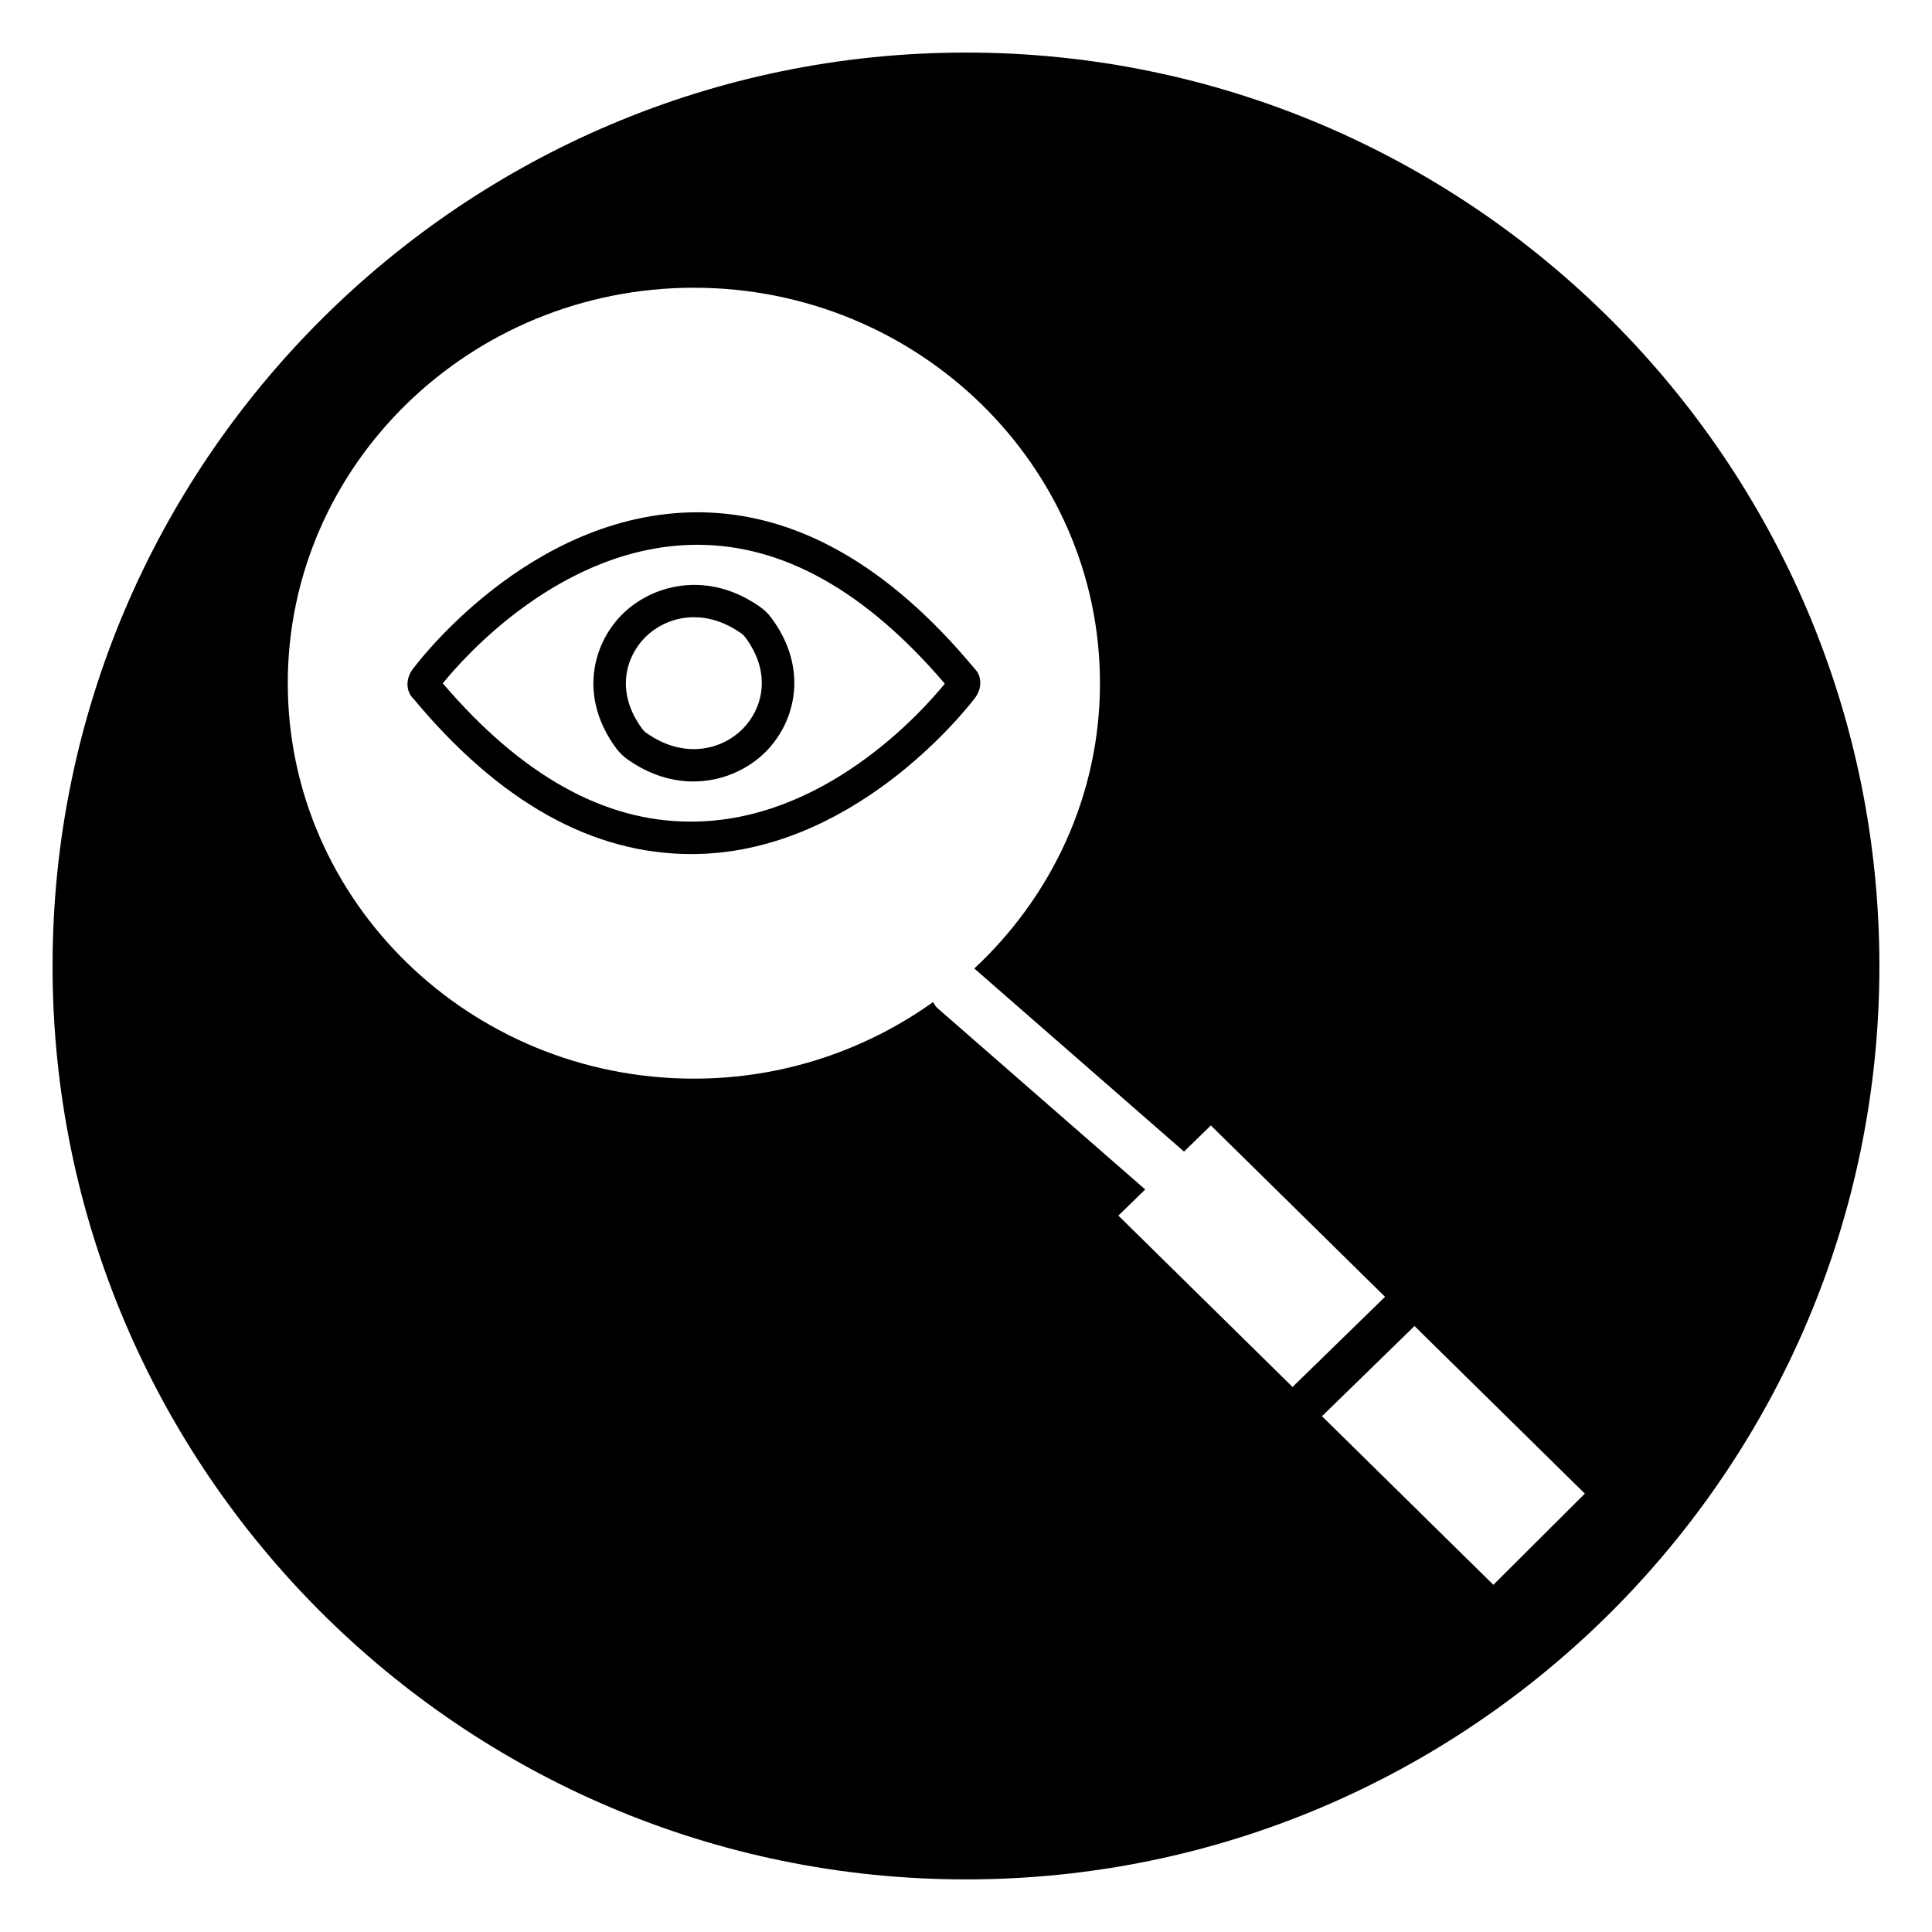 <?xml version="1.0" encoding="UTF-8"?>
<!-- Uploaded to: ICON Repo, www.svgrepo.com, Generator: ICON Repo Mixer Tools -->
<svg fill="#000000" width="800px" height="800px" version="1.1" viewBox="144 144 512 512" xmlns="http://www.w3.org/2000/svg">
 <g>
  <path d="m398.99 326.3 3.41 2.629 0.008-0.008c1.938-2.519 1.77-5.887-0.102-7.684-22.836-27.52-47.547-41.477-73.43-41.477-45.066 0-75.367 41.383-75.516 41.613-1.93 2.527-1.754 5.894 0.109 7.676 22.836 27.512 47.508 41.289 73.754 41.289 42.203 0 71.926-37.148 75.18-41.391zm-71.801 35.434h-0.301c-22.742 0-44.68-12.219-65.543-36.637 5.434-6.731 31.676-36.723 67.52-36.723 22.633 0 44.57 12.273 65.52 36.809-6.219 7.629-32.117 36.551-67.195 36.551z"/>
  <path d="m345.49 304.88c-14.082-9.98-28.945-5.887-36.809 2.148-7.809 7.988-11.242 22.02-1.316 35.359 0.797 1.07 1.793 2.047 2.898 2.824 5.879 4.172 11.887 5.887 17.477 5.887 7.801 0 14.762-3.344 19.34-8.031 7.809-7.988 11.242-22.02 1.309-35.359-0.805-1.07-1.812-2.055-2.898-2.828zm-4.566 32.176c-5.566 5.691-15.664 8.25-25.68 1.141-0.363-0.25-0.715-0.605-0.977-0.953-7.367-9.902-4.297-19.223 0.566-24.199 3.172-3.242 7.809-5.473 13.066-5.473 3.977 0 8.297 1.266 12.602 4.328h0.008c0.355 0.25 0.707 0.598 0.969 0.945 7.375 9.914 4.312 19.234-0.555 24.211z"/>
  <path d="m400 157.93c-133.48 0-242.07 108.59-242.07 242.07 0 133.48 108.59 242.06 242.07 242.06 133.48 0 242.06-108.59 242.06-242.06 0-133.48-108.59-242.07-242.06-242.07zm40.383 308.22 7.109-6.926-55.16-48.152c-0.465-0.441-0.73-0.992-1.047-1.52-17.805 12.707-39.684 20.301-63.402 20.301-59.348 0-107.62-47.012-107.62-104.8 0-57.789 48.277-104.8 107.62-104.8 59.348 0 107.62 47.012 107.62 104.8 0 29.727-12.832 56.527-33.312 75.617 0.023 0.023 0.055 0.031 0.078 0.055l55.512 48.461 7.109-6.934 46.16 45.414-24.512 23.898zm99.375 97.84-45.422-44.68 24.52-23.898 45.145 44.414z"/>
 </g>
</svg>